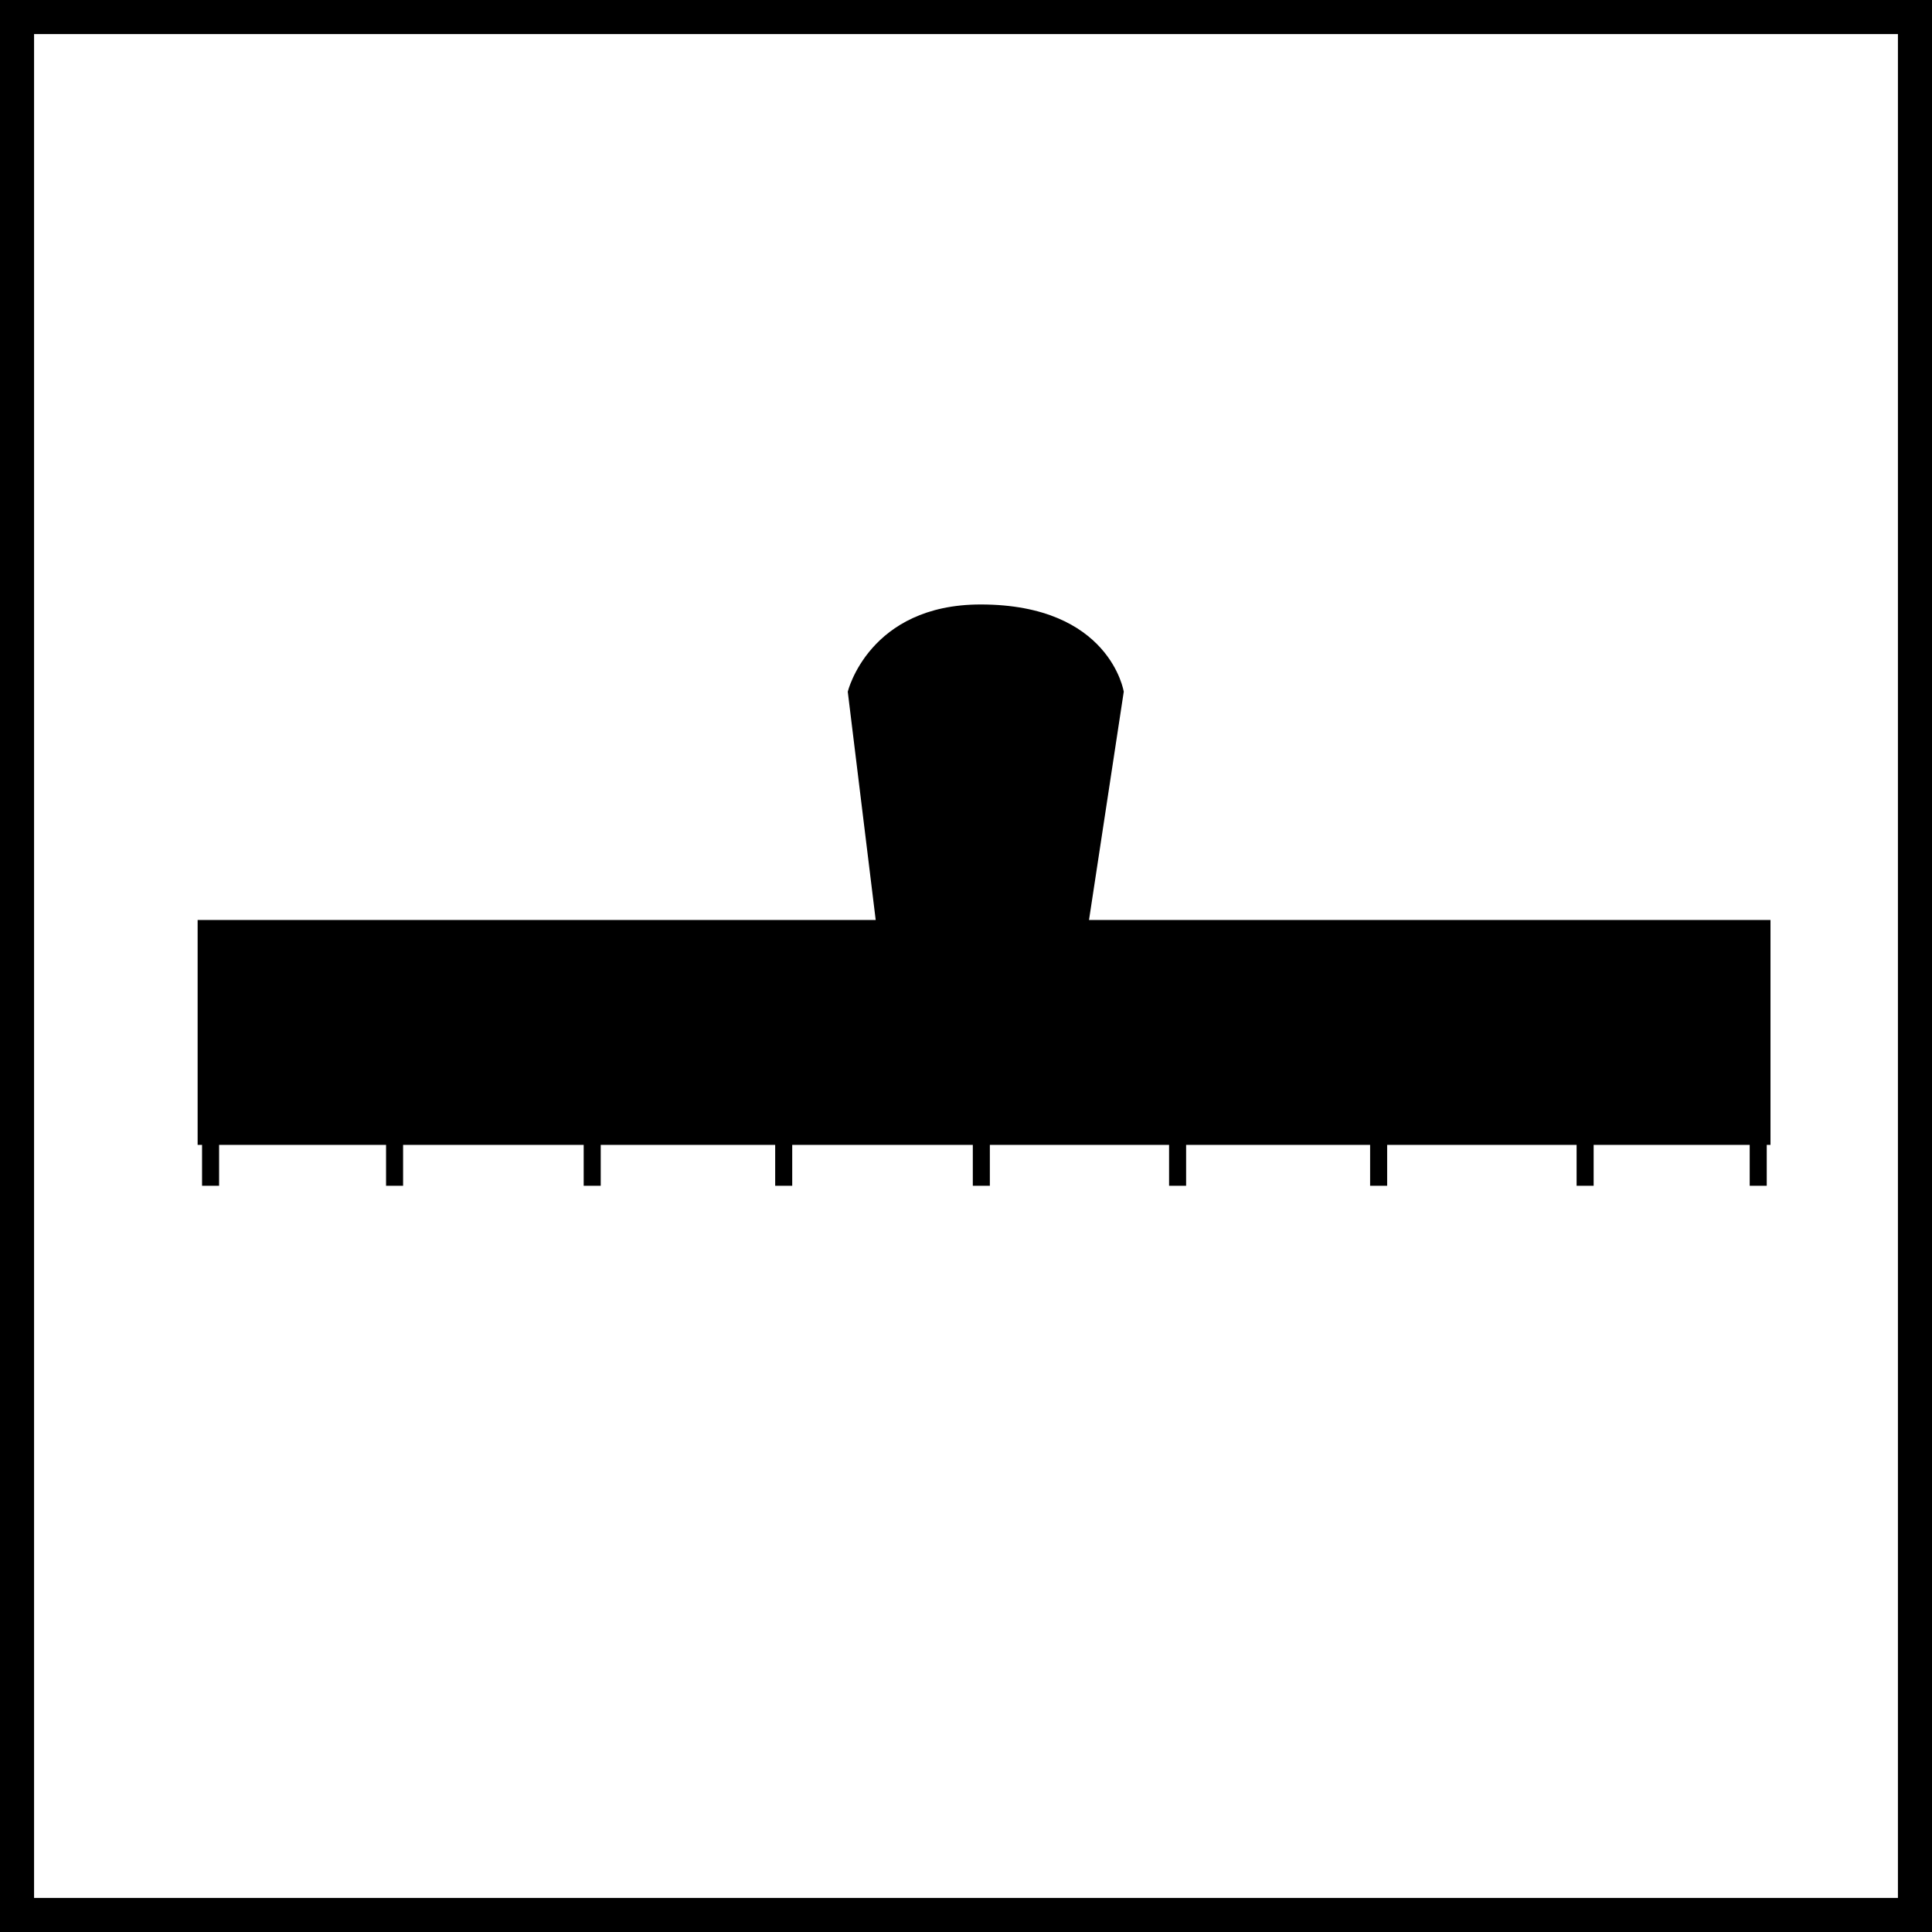 <?xml version="1.0" encoding="utf-8"?>
<!-- Generator: Adobe Illustrator 25.4.1, SVG Export Plug-In . SVG Version: 6.00 Build 0)  -->
<svg version="1.1" id="Ebene_1" xmlns="http://www.w3.org/2000/svg" xmlns:xlink="http://www.w3.org/1999/xlink" x="0px" y="0px"
	 viewBox="0 0 28.35 28.35" style="enable-background:new 0 0 28.35 28.35;" xml:space="preserve">
<style type="text/css">
	.st0{fill:none;stroke:#000000;stroke-miterlimit:10;}
	.st1{fill-rule:evenodd;clip-rule:evenodd;}
	.st2{stroke:#000000;stroke-width:0.25;stroke-miterlimit:10;}
</style>
<rect y="0" class="st0" width="28.35" height="28.35"/>
<g>
	<path class="st1" d="M15.98,13.5h10v3.3H2.9v-3.3h9.95l-0.41-3.35c0,0,0.31-1.28,1.95-1.28c1.9,0,2.1,1.28,2.1,1.28L15.98,13.5
		L15.98,13.5z"/>
	<line class="st2" x1="3.09" y1="16.79" x2="3.09" y2="17.4"/>
	<line class="st2" x1="5.79" y1="16.79" x2="5.79" y2="17.4"/>
	<line class="st2" x1="8.69" y1="16.79" x2="8.69" y2="17.4"/>
	<line class="st2" x1="11.5" y1="16.79" x2="11.5" y2="17.4"/>
	<line class="st2" x1="17.28" y1="16.79" x2="17.28" y2="17.4"/>
	<line class="st2" x1="14.4" y1="16.79" x2="14.4" y2="17.4"/>
	<line class="st2" x1="20.23" y1="16.79" x2="20.23" y2="17.4"/>
	<line class="st2" x1="23.26" y1="16.79" x2="23.26" y2="17.4"/>
	<line class="st2" x1="25.8" y1="16.79" x2="25.8" y2="17.4"/>
</g>
</svg>
